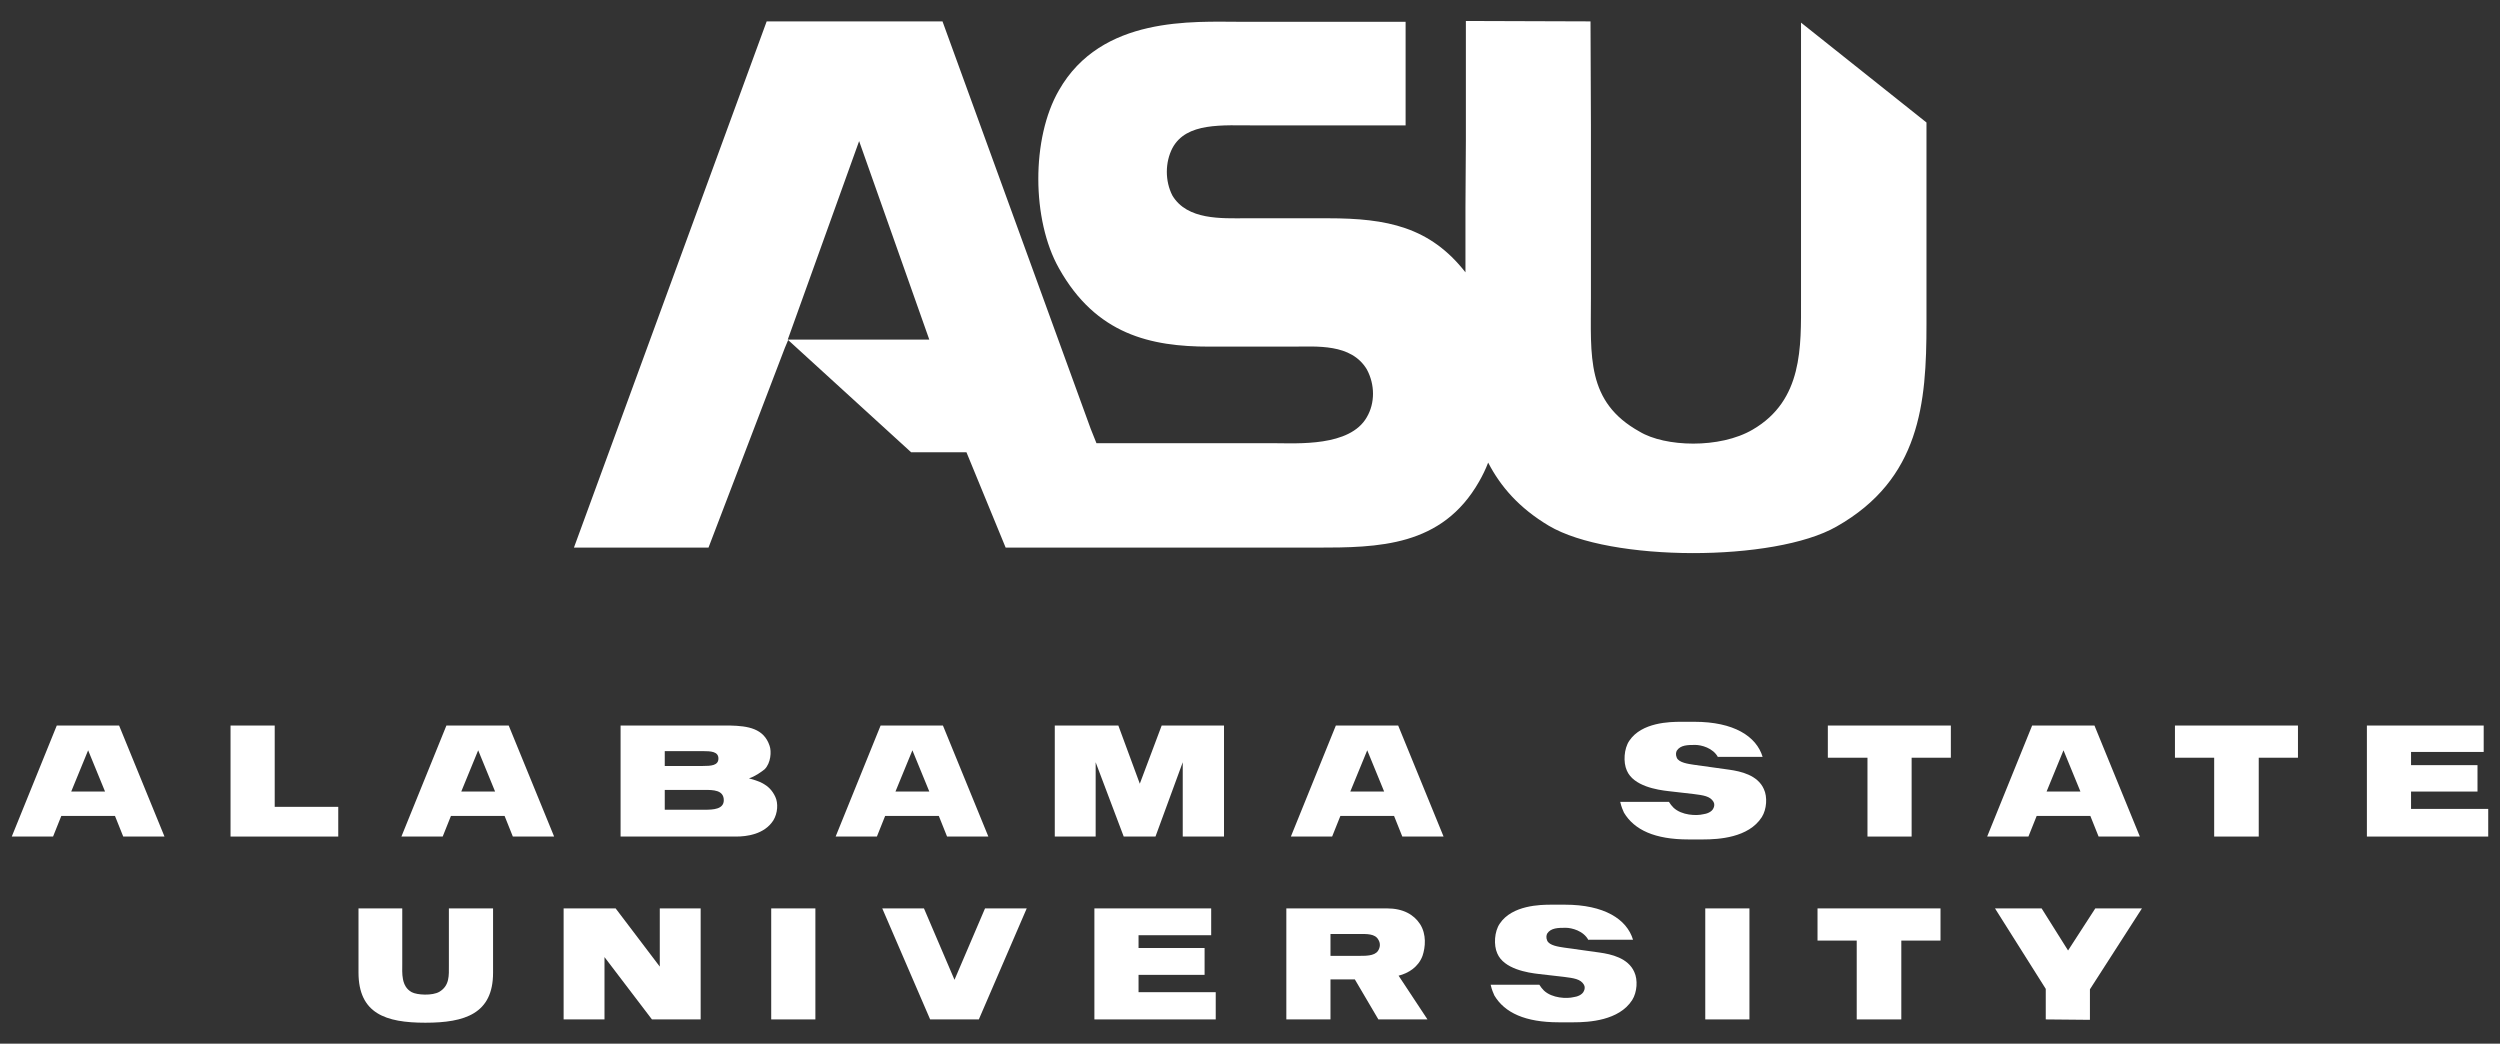 <?xml version="1.0" encoding="UTF-8"?>
<svg xmlns="http://www.w3.org/2000/svg" width="103" height="43" viewBox="0 0 103 43" fill="none">
  <rect x="0" y="0" width="103" height="43" fill="#333333" stroke="none"/>
  <path d="M74.202 0.932V12.36C74.202 14.281 74.287 16.492 72.212 17.699C70.852 18.498 68.59 18.413 67.553 17.784C65.342 16.56 65.546 14.672 65.546 12.292V5.149L65.529 0.881L60.394 0.864V5.779L60.377 8.533V11.22C58.914 9.35 57.146 8.993 54.714 8.993H51.313C50.344 8.993 48.915 9.078 48.303 8.057C47.997 7.462 47.997 6.697 48.303 6.102C48.881 5.03 50.344 5.167 51.755 5.167H57.911V0.898H51.126C49.17 0.898 45.378 0.643 43.627 3.721C42.487 5.694 42.505 9.061 43.627 11.05C45.157 13.788 47.419 14.281 49.817 14.281H53.269C54.238 14.281 55.666 14.145 56.312 15.216C56.653 15.846 56.653 16.611 56.312 17.189C55.615 18.413 53.439 18.26 52.503 18.26H45.174L44.936 17.665L38.831 0.881H31.587L23.646 22.562H29.19L32.336 14.332L32.472 14.009L37.539 18.634H39.818L41.433 22.562H54.221C56.789 22.562 59.407 22.529 60.938 19.842C61.074 19.604 61.21 19.332 61.312 19.059C61.822 20.046 62.587 20.93 63.812 21.661C66.328 23.158 73.113 23.158 75.664 21.695C79.116 19.74 79.371 16.611 79.371 13.346V5.047L74.202 0.932ZM32.455 13.992L35.396 5.813L38.287 13.992H32.455Z" fill="white"></path>
  <path d="M2.934 32.612L3.631 30.912L4.328 32.612H2.934ZM2.339 29.892L0.485 34.466H2.186L2.526 33.616H4.737L5.077 34.466H6.777L4.907 29.892H2.339Z" fill="white"></path>
  <path d="M11.318 29.892V33.242H13.936V34.466H9.498V29.892H11.318Z" fill="white"></path>
  <path d="M19.004 32.612L19.701 30.912L20.398 32.612H19.004ZM18.392 29.892L16.538 34.466H18.239L18.579 33.616H20.789L21.129 34.466H22.83L20.959 29.892H18.392Z" fill="white"></path>
  <path d="M27.388 31.558V30.946H28.952C29.292 30.946 29.599 30.963 29.599 31.252C29.599 31.541 29.292 31.558 28.952 31.558H27.388ZM30.857 32.068C31.095 32 31.401 31.779 31.503 31.694C31.758 31.439 31.792 30.963 31.707 30.725C31.469 30.011 30.823 29.909 30.075 29.892H25.568V34.466H30.33C30.755 34.466 31.486 34.381 31.86 33.803C32.047 33.497 32.064 33.089 31.945 32.834C31.69 32.272 31.197 32.17 30.857 32.068ZM27.388 33.361V32.544H29.02C29.378 32.544 29.82 32.544 29.82 32.969C29.82 33.344 29.378 33.361 29.037 33.361H27.388Z" fill="white"></path>
  <path d="M36.893 32.612L37.591 30.912L38.288 32.612H36.893ZM36.281 29.892L34.428 34.466H36.128L36.468 33.616H38.679L39.019 34.466H40.72L38.849 29.892H36.281Z" fill="white"></path>
  <path d="M46.076 29.892L46.96 32.289L47.861 29.892H50.429V34.466H48.729V31.405L47.606 34.466H46.297L45.141 31.405V34.466H43.457V29.892H46.076Z" fill="white"></path>
  <path d="M55.632 32.612L56.33 30.912L57.027 32.612H55.632ZM55.037 29.892L53.184 34.466H54.884L55.224 33.616H57.435L57.775 34.466H59.475L57.605 29.892H55.037Z" fill="white"></path>
  <path d="M70.784 31.201C70.579 30.81 70.086 30.691 69.848 30.691C69.542 30.691 69.236 30.691 69.083 30.929C69.049 30.997 69.032 31.099 69.083 31.218C69.168 31.422 69.559 31.473 69.78 31.507L71.243 31.711C71.719 31.779 72.416 31.932 72.671 32.51C72.824 32.833 72.79 33.343 72.586 33.666C72.042 34.517 70.801 34.585 70.171 34.585H69.559C68.182 34.585 67.332 34.194 66.906 33.479C66.855 33.36 66.804 33.258 66.753 33.037H68.76C68.828 33.139 68.862 33.19 68.947 33.275C69.287 33.598 69.899 33.615 70.171 33.547C70.307 33.53 70.528 33.462 70.597 33.292C70.63 33.224 70.647 33.122 70.597 33.037C70.46 32.799 70.171 32.765 69.78 32.714L68.743 32.595C68.284 32.544 67.298 32.391 67.025 31.745C66.872 31.405 66.906 30.844 67.127 30.52C67.638 29.755 68.811 29.738 69.253 29.738H69.814C71.43 29.738 72.365 30.334 72.62 31.184H70.784V31.201Z" fill="white"></path>
  <path d="M80.375 31.218H78.759V34.466H76.94V31.218H75.307V29.892H80.375V31.218Z" fill="white"></path>
  <path d="M84.319 32.612L85.016 30.912L85.714 32.612H84.319ZM83.724 29.892L81.871 34.466H83.571L83.911 33.616H86.122L86.462 34.466H88.162L86.292 29.892H83.724Z" fill="white"></path>
  <path d="M94.676 31.218H93.06V34.466H91.224V31.218H89.608V29.892H94.676V31.218Z" fill="white"></path>
  <path d="M102.328 29.892V30.98H99.335V31.524H102.073V32.612H99.335V33.327H102.515V34.466H97.516V29.892H102.328Z" fill="white"></path>
  <path d="M16.573 37.426V39.721C16.573 40.079 16.521 40.64 16.964 40.878C17.185 40.997 17.814 41.031 18.103 40.861C18.528 40.606 18.494 40.181 18.494 39.789V37.426H20.314V40.079C20.314 41.762 19.157 42.136 17.525 42.136C15.892 42.136 14.77 41.762 14.77 40.062V37.426H16.573Z" fill="white"></path>
  <path d="M27.183 39.824V37.426H28.867V42H26.86L24.905 39.432V42H23.221V37.426H25.364L27.183 39.824Z" fill="white"></path>
  <path d="M33.594 37.426H31.774V42H33.594V37.426Z" fill="white"></path>
  <path d="M38.322 42L36.349 37.426H38.067L39.325 40.368L40.583 37.426H42.301L40.328 42H38.322Z" fill="white"></path>
  <path d="M49.901 37.426V38.531H46.908V39.058H49.629V40.164H46.908V40.878H50.088V42H45.089V37.426H49.901Z" fill="white"></path>
  <path d="M54.816 39.381V38.48H55.972C56.312 38.48 56.653 38.463 56.789 38.718C56.874 38.854 56.874 39.024 56.772 39.177C56.619 39.398 56.245 39.381 55.904 39.381H54.816ZM57.146 37.426H52.997V42H54.816V40.351H55.819L56.789 42H58.812L57.622 40.198C58.03 40.096 58.438 39.84 58.608 39.381C58.727 39.024 58.778 38.497 58.506 38.072C58.251 37.681 57.809 37.426 57.146 37.426Z" fill="white"></path>
  <path d="M65.445 38.735C65.241 38.344 64.748 38.225 64.509 38.225C64.203 38.225 63.897 38.225 63.744 38.463C63.71 38.531 63.693 38.633 63.744 38.752C63.829 38.956 64.22 39.007 64.441 39.041L65.904 39.245C66.38 39.313 67.077 39.466 67.332 40.044C67.485 40.367 67.451 40.877 67.247 41.201C66.703 42.051 65.462 42.119 64.832 42.119H64.22C62.843 42.119 61.993 41.728 61.568 41.014C61.517 40.895 61.466 40.792 61.415 40.571H63.421C63.489 40.673 63.523 40.724 63.608 40.809C63.948 41.133 64.561 41.15 64.832 41.082C64.969 41.065 65.19 40.996 65.258 40.827C65.292 40.758 65.309 40.656 65.258 40.571C65.122 40.333 64.832 40.299 64.441 40.248L63.404 40.129C62.945 40.078 61.959 39.925 61.687 39.279C61.534 38.939 61.568 38.378 61.789 38.055C62.299 37.289 63.472 37.273 63.914 37.273H64.475C66.091 37.273 67.026 37.868 67.281 38.718H65.445V38.735Z" fill="white"></path>
  <path d="M72.077 37.426H70.257V42H72.077V37.426Z" fill="white"></path>
  <path d="M79.949 38.752H78.334V42H76.497V38.752H74.882V37.426H79.949V38.752Z" fill="white"></path>
  <path d="M84.115 37.426L85.204 39.16L86.326 37.426H88.248L86.105 40.759V42.017L84.285 42V40.742L82.194 37.426H84.115Z" fill="white"></path>
</svg>
